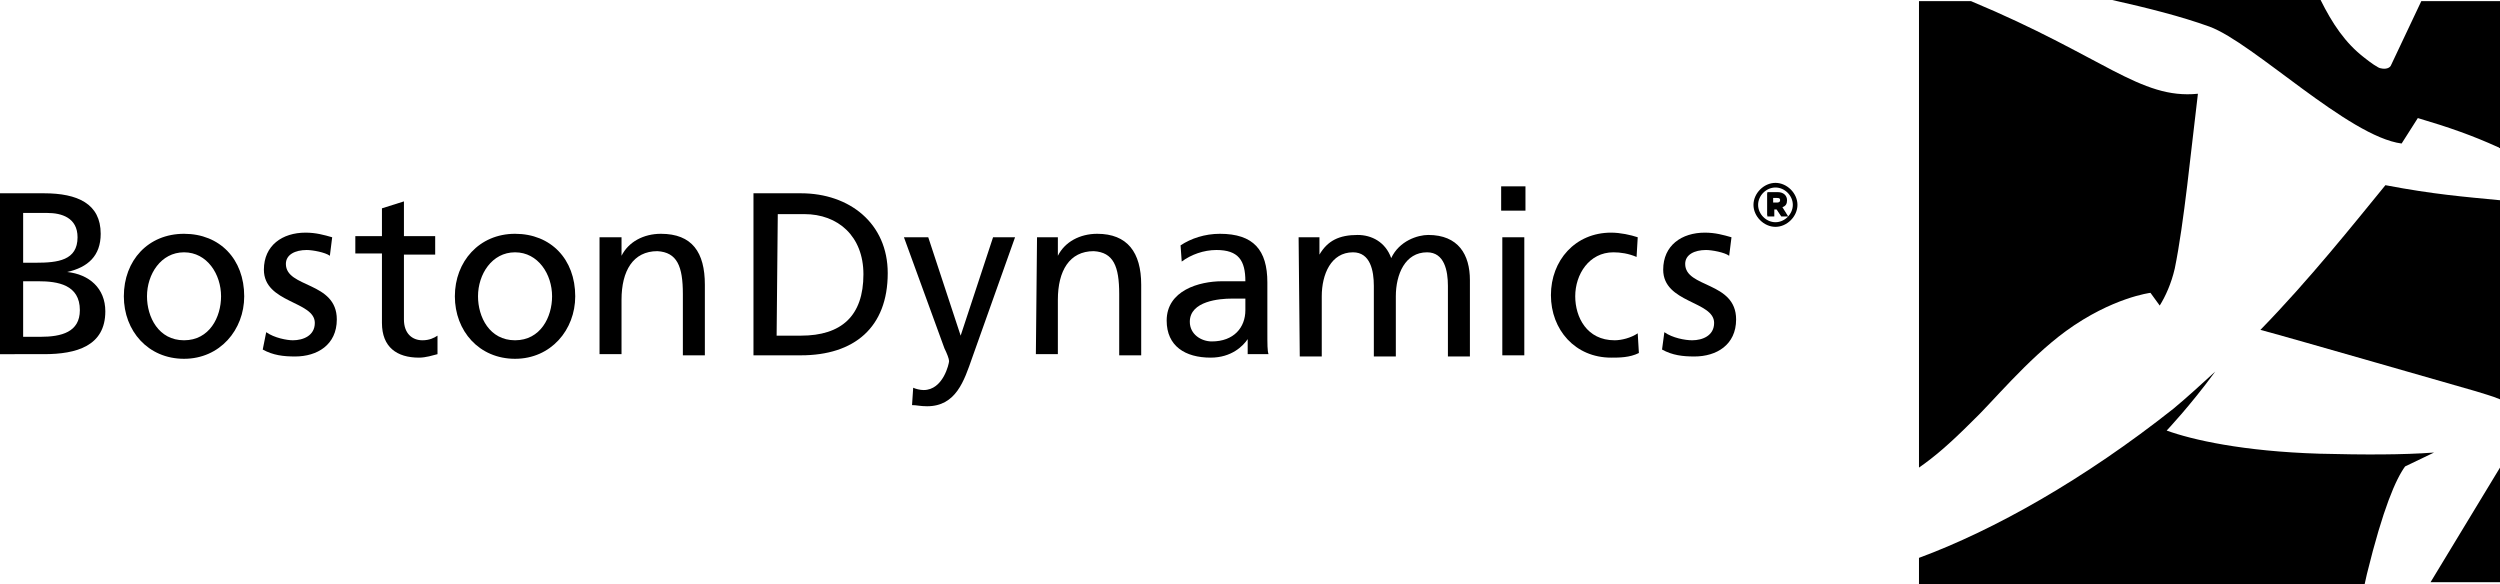 <?xml version="1.0" encoding="UTF-8"?>
<svg id="Layer_1" data-name="Layer 1" xmlns="http://www.w3.org/2000/svg" viewBox="0 0 216 50.5">
  <defs>
    <style>
      .cls-1 {
        fill: #000;
        stroke-width: 0px;
      }
    </style>
  </defs>
  <g>
    <g>
      <path class="cls-1" d="M206.1,16c4.2.8,6.8,1,9.9,1.3v17.2c-.7-.3-1.5-.5-2.1-.7-1.1-.3-15.6-4.5-18.6-5.3,4.2-4.3,8.1-9.2,10.8-12.5M204.5,49.6c1.4-5.7,2.5-8.2,3.3-9.3h0l2.5-1.2c-2.7.2-6,.2-9.9.1-6.6-.2-11-1.2-13.2-2,0,0,2-2.1,4.2-5.1-1.2,1.1-2.4,2.2-3.6,3.2-7.7,6.1-15.5,10.5-22,12.9v2.3h38.5l.2-.9M210,50.3h6v-9.9l-6,9.9Z"/>
      <path class="cls-1" d="M209.2.1h6.8v12.7c-.1,0-.1-.1-.2-.1-2.2-1-4.2-1.7-6.9-2.5l-1.4,2.2c-4.6-.6-12.8-8.7-16.6-10.1-2.5-.9-5.3-1.6-8.4-2.3h18c1,2,2.1,3.7,3.8,5,.5.4,1.2.9,1.4.9.4.1.8,0,.9-.3h0l2.6-5.5M178.5,28.6c4-2.9,7.3-3.3,7.3-3.3l.8,1.1c.5-.8,1-1.9,1.3-3.2.8-3.9,1.4-10.2,2-15.1-5,.5-8.1-3.2-19.6-8h-4.5v40.3c1.3-.9,2.6-2,4.6-4,1.7-1.6,4.7-5.3,8.1-7.8Z"/>
    </g>
    <g>
      <path class="cls-1" d="M65.1,16.7h4.1c4.2,0,7.5,2.6,7.5,6.9,0,4.7-2.9,7.1-7.5,7.1h-4.1v-14ZM67.1,29h2.1c3.5,0,5.4-1.7,5.4-5.3,0-3.3-2.2-5.2-5.1-5.2h-2.3l-.1,10.5h0Z"/>
      <path class="cls-1" d="M78.9,33.5c.2.1.6.2.9.2,1.7,0,2.2-2.3,2.2-2.5s-.2-.7-.4-1.1l-3.5-9.6h2.1l2.8,8.5h0l2.8-8.5h1.9l-3.7,10.4c-.7,2-1.4,4.2-3.9,4.2-.6,0-.9-.1-1.3-.1l.1-1.5Z"/>
      <path class="cls-1" d="M89.6,20.5h1.8v1.6h0c.6-1.2,1.9-1.9,3.4-1.9,2.6,0,3.8,1.6,3.8,4.4v6.1h-1.9v-5.3c0-2.4-.5-3.6-2.2-3.7-2.1,0-3.1,1.7-3.1,4.2v4.7h-1.9l.1-10.1h0Z"/>
      <path class="cls-1" d="M102,21.2c.9-.6,2.1-1,3.4-1,2.9,0,4.1,1.4,4.1,4.2v4.2c0,1.2,0,1.7.1,2h-1.8v-1.3h0c-.4.6-1.4,1.6-3.2,1.6-2.2,0-3.8-1-3.8-3.2,0-2.6,2.8-3.4,4.8-3.4h2c0-1.8-.6-2.7-2.5-2.7-1.1,0-2.2.4-3,1l-.1-1.4ZM107.6,25.8h-1.2c-1,0-3.6.2-3.6,2,0,1.1,1,1.7,1.9,1.7,1.9,0,2.9-1.2,2.9-2.7,0,0,0-1,0-1Z"/>
      <path class="cls-1" d="M112.2,20.5h1.8v1.5h0c.7-1.2,1.7-1.7,3.3-1.7,1.2,0,2.4.6,2.9,2,.7-1.5,2.3-2,3.2-2,2.6,0,3.6,1.7,3.6,3.9v6.6h-1.9v-6.1c0-1.3-.3-2.9-1.8-2.9-1.9,0-2.7,1.9-2.7,3.8v5.2h-1.9v-6.1c0-1.3-.3-2.9-1.8-2.9-1.9,0-2.7,1.9-2.7,3.8v5.2h-1.9l-.1-10.3h0Z"/>
      <path class="cls-1" d="M131.8,18.2h-2.1v-2.1h2.1v2.1ZM129.8,20.5h1.9v10.2h-1.9v-10.2Z"/>
      <path class="cls-1" d="M141.4,22.2c-.7-.3-1.4-.4-2-.4-2.1,0-3.3,1.9-3.3,3.8,0,1.8,1,3.8,3.4,3.8.6,0,1.4-.2,2-.6l.1,1.7c-.8.4-1.7.4-2.4.4-3.1,0-5.2-2.4-5.2-5.4s2.1-5.4,5.2-5.4c.8,0,1.7.2,2.3.4l-.1,1.7Z"/>
      <path class="cls-1" d="M143.8,28.7c.7.5,1.8.7,2.4.7.9,0,1.9-.4,1.9-1.5,0-1.9-4.4-1.7-4.4-4.6,0-2.1,1.6-3.2,3.6-3.2.9,0,1.6.2,2.3.4l-.2,1.6c-.4-.3-1.5-.5-2-.5-1,0-1.8.4-1.8,1.2,0,2.1,4.4,1.5,4.4,4.8,0,2.2-1.7,3.2-3.6,3.2-1,0-1.9-.1-2.8-.6l.2-1.5Z"/>
      <g>
        <path class="cls-1" d="M0,16.7h3.8c2.9,0,4.9.9,4.9,3.5,0,1.9-1.1,2.9-2.9,3.3h0c1.9.2,3.3,1.4,3.3,3.4,0,3-2.5,3.7-5.3,3.7H0v-13.9ZM2,22.7h1.1c1.9,0,3.6-.2,3.6-2.2,0-1.7-1.4-2.1-2.6-2.1h-2.1v4.3ZM2,29.1h1.5c1.8,0,3.4-.4,3.4-2.3,0-2.2-1.9-2.5-3.6-2.5h-1.3v4.8Z"/>
        <path class="cls-1" d="M15.9,20.2c3.1,0,5.2,2.2,5.2,5.4,0,2.9-2.1,5.4-5.2,5.4s-5.2-2.4-5.2-5.4c0-3.1,2.1-5.4,5.2-5.4ZM15.9,29.4c2.2,0,3.2-2,3.2-3.8,0-1.9-1.2-3.8-3.2-3.8s-3.2,1.9-3.2,3.8c0,1.8,1,3.8,3.2,3.8Z"/>
        <path class="cls-1" d="M23,28.7c.7.5,1.8.7,2.3.7.9,0,1.9-.4,1.9-1.5,0-1.9-4.4-1.7-4.4-4.6,0-2.1,1.6-3.2,3.6-3.2.9,0,1.6.2,2.3.4l-.2,1.6c-.4-.3-1.5-.5-2-.5-1,0-1.8.4-1.8,1.2,0,2.1,4.4,1.5,4.4,4.8,0,2.2-1.7,3.2-3.6,3.2-1,0-1.9-.1-2.8-.6l.3-1.5Z"/>
        <path class="cls-1" d="M37.6,22h-2.7v5.6c0,1.2.7,1.8,1.6,1.8.6,0,1-.2,1.3-.4v1.6c-.4.1-1,.3-1.6.3-1.9,0-3.2-.9-3.2-3v-6h-2.3v-1.5h2.3v-2.4l1.9-.6v3h2.7s0,1.6,0,1.6Z"/>
        <path class="cls-1" d="M44.5,20.2c3.1,0,5.2,2.2,5.2,5.4,0,2.9-2.1,5.4-5.2,5.4s-5.2-2.4-5.2-5.4,2.1-5.4,5.2-5.4ZM44.5,29.4c2.2,0,3.2-2,3.2-3.8,0-1.9-1.2-3.8-3.2-3.8s-3.2,1.9-3.2,3.8c0,1.8,1,3.8,3.2,3.8Z"/>
        <path class="cls-1" d="M51.9,20.5h1.8v1.6h0c.6-1.2,1.9-1.9,3.4-1.9,2.7,0,3.8,1.6,3.8,4.4v6.1h-1.9v-5.3c0-2.4-.5-3.6-2.2-3.7-2.1,0-3.1,1.7-3.1,4.2v4.7h-1.9v-10.1s.1,0,.1,0Z"/>
      </g>
    </g>
  </g>
  <g>
    <path class="cls-1" d="M151.6,17.7h0c0-1,.8-1.8,1.8-1.8s1.8.8,1.8,1.8h0c0,1-.8,1.8-1.8,1.8s-1.8-.8-1.8-1.8ZM155,17.7h0c0-.9-.7-1.6-1.6-1.6s-1.6.7-1.6,1.6h0c0,.9.7,1.6,1.6,1.6s1.6-.7,1.6-1.6ZM152.7,16.7h.8c.4,0,.7.2.7.6h0c0,.3-.2.5-.4.6l.5.7h-.4l-.4-.6h-.4v.6h-.4v-1.9h0ZM153.5,17.6c.2,0,.4-.1.4-.3h0c0-.2-.1-.3-.4-.3h-.4v.6s.4,0,.4,0Z"/>
    <path class="cls-1" d="M153.4,19.6c-1,0-1.9-.9-1.9-1.9s.9-1.9,1.9-1.9,1.9.9,1.9,1.9-.9,1.9-1.9,1.9ZM153.4,16.2c-.8,0-1.5.7-1.5,1.5s.7,1.5,1.5,1.5,1.5-.7,1.5-1.5-.7-1.5-1.5-1.5ZM155.1,17.6v.2-.2ZM151.7,17.6v.2-.2ZM154.5,18.7h-.6l-.4-.6h-.2v.6h-.6v-2.1h.9c.5,0,.8.3.8.7,0,.3-.1.5-.4.6l.5.8ZM154,18.5h.2l-.5-.6.1-.1c.1-.1.3-.2.3-.5,0-.5-.4-.5-.6-.5h-.7v1.7h.2v-.6h.6l.4.6ZM153.5,17.7h-.5v-.8h.5c.1,0,.5,0,.5.4,0,.3-.3.4-.5.4ZM153.2,17.5h.3c.1,0,.3,0,.3-.2,0-.1,0-.2-.3-.2h-.3v.4Z"/>
  </g>
</svg>